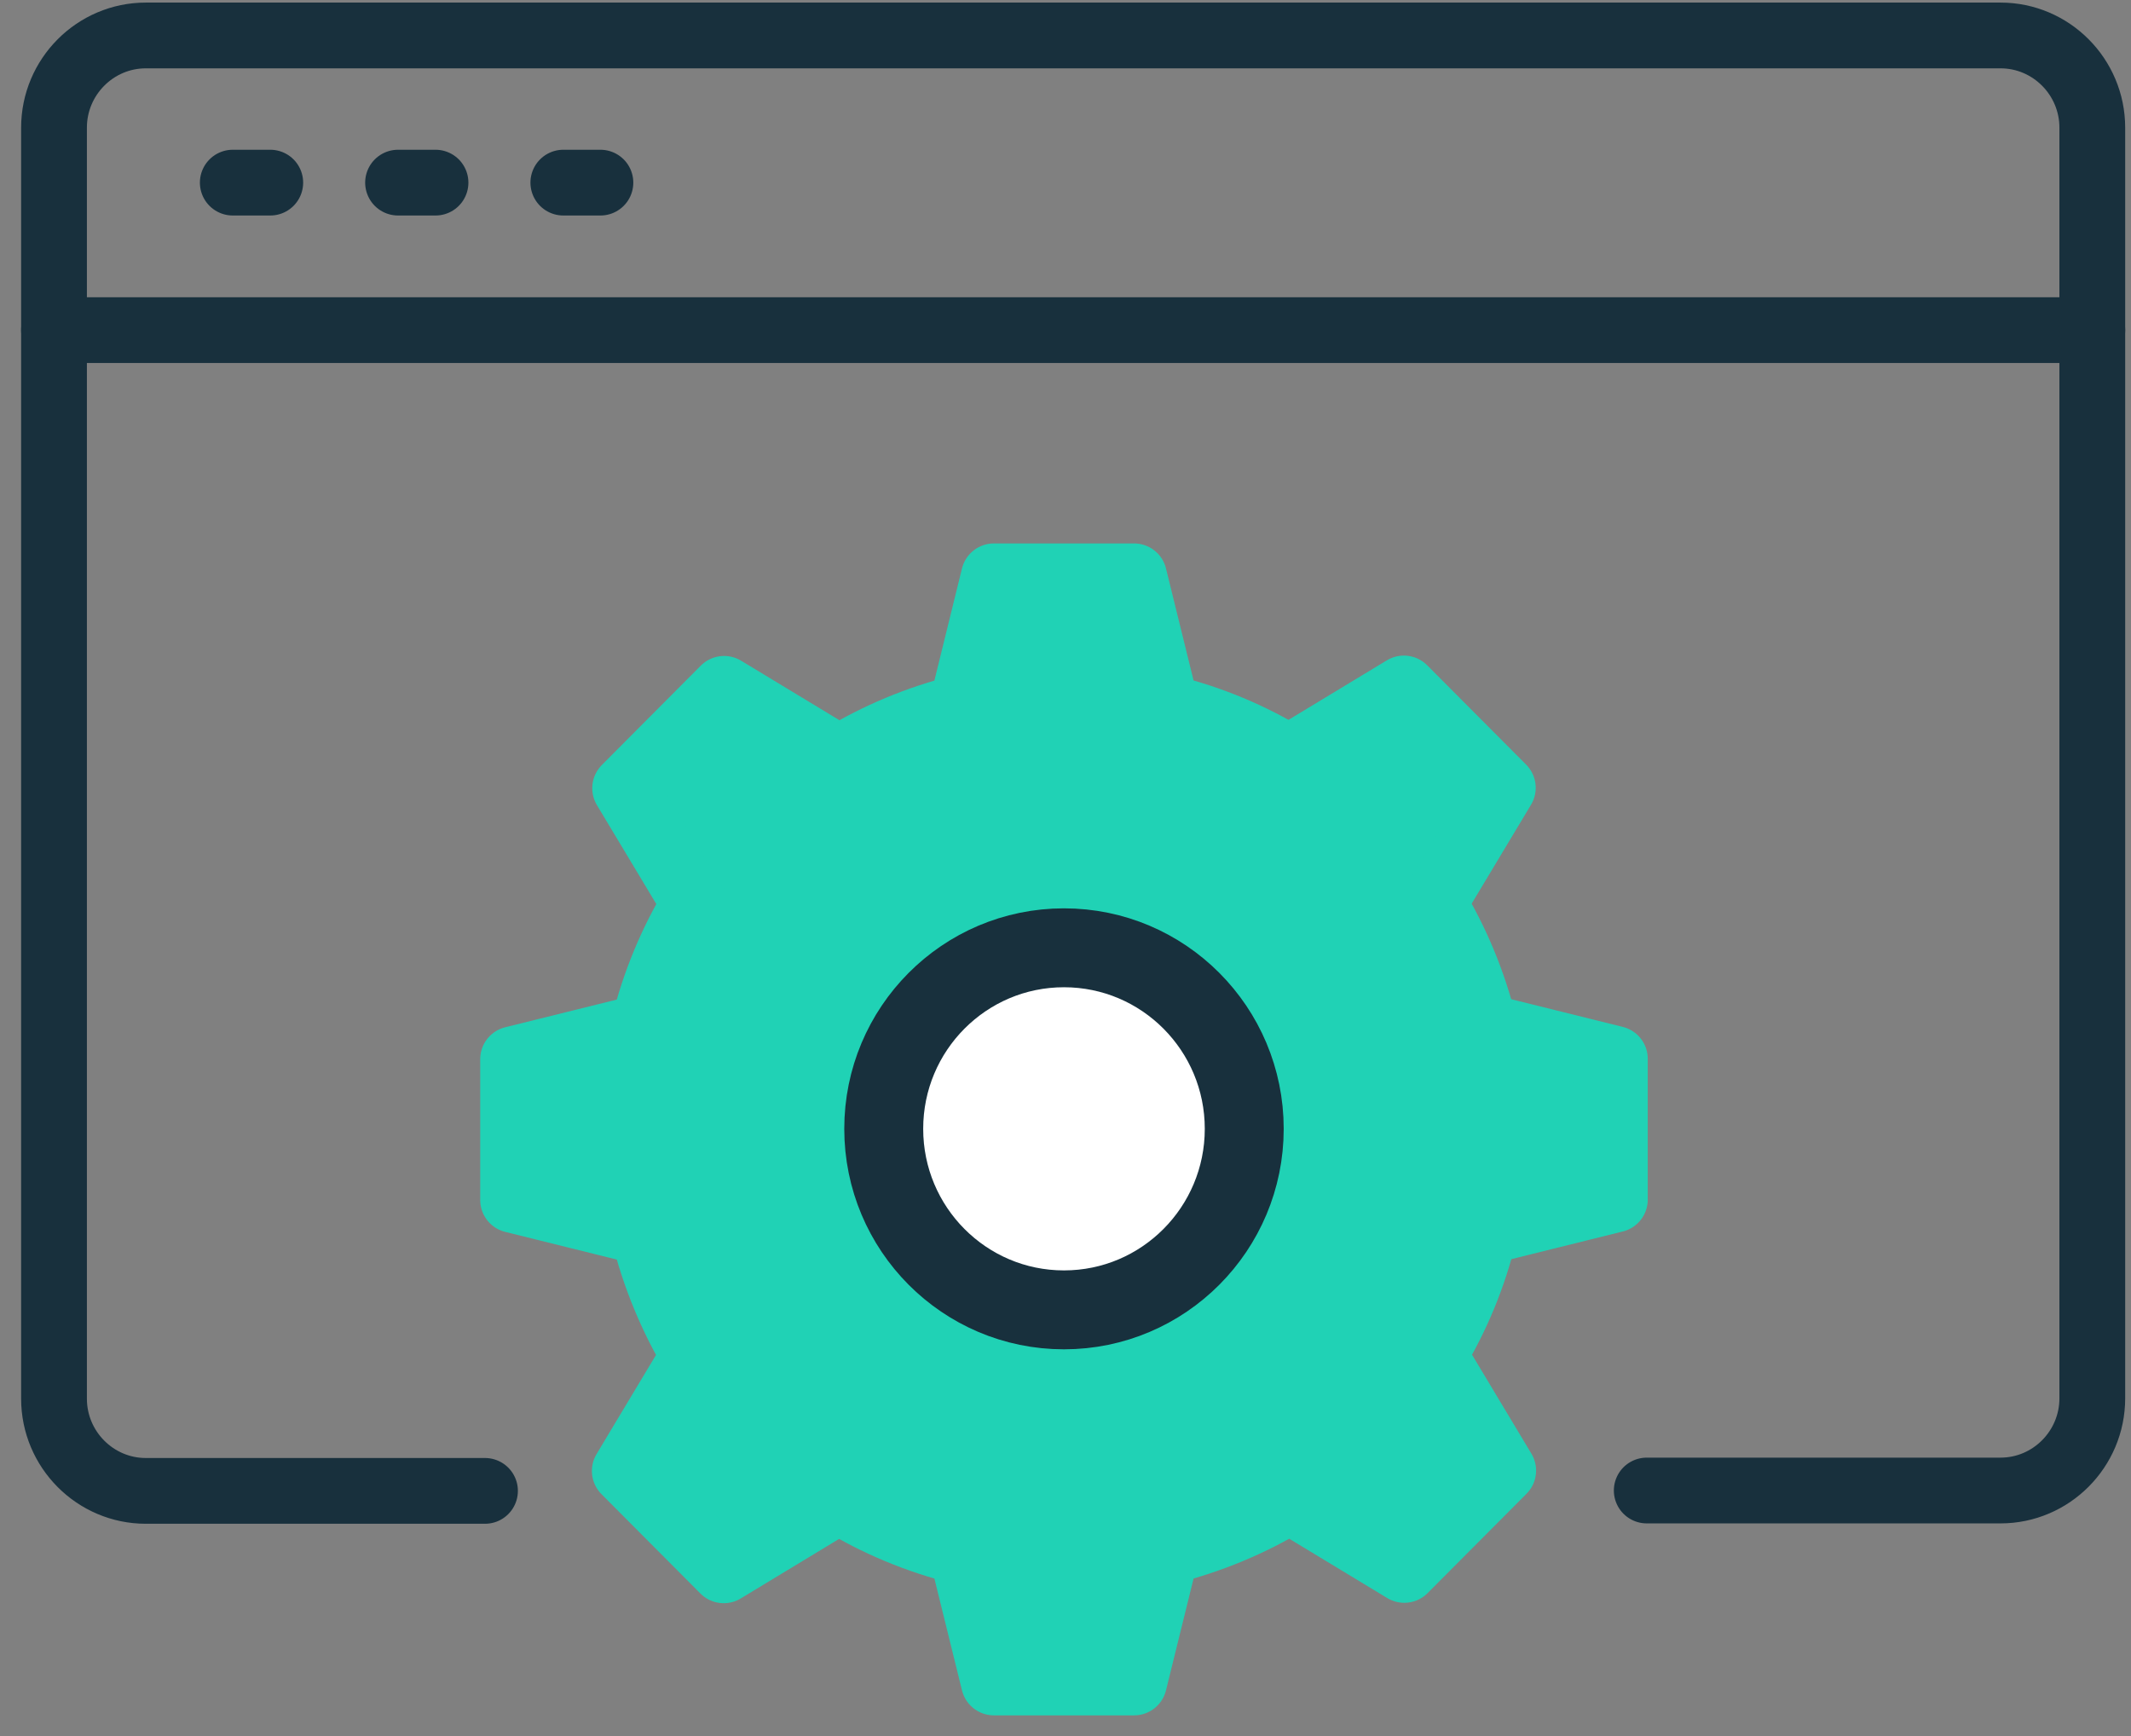 <svg xmlns="http://www.w3.org/2000/svg" width="81" height="66" viewBox="0 0 81 66" fill="none"><rect x="0" y="0" width="81" height="66" fill="#808080" stroke="none"/><path d="M62.593 56.666H76.04C77.963 56.666 79.529 55.092 79.529 53.16V12.551H2.053V53.174C2.053 55.106 3.62 56.68 5.543 56.68H18.435" stroke="#18303D" stroke-width="2.5" stroke-linecap="round" stroke-linejoin="round"></path><path d="M49.004 57.038L53.377 59.685L57.137 55.908L54.502 51.515C55.371 50.084 56.026 48.51 56.425 46.836L61.382 45.605V40.254L56.425 39.023C56.012 37.349 55.357 35.775 54.488 34.344L57.123 29.951L53.362 26.174L48.989 28.821C47.565 27.948 45.998 27.29 44.331 26.889L43.106 21.91H37.779L36.554 26.889C34.887 27.304 33.32 27.962 31.896 28.835L27.523 26.188L23.762 29.966L26.397 34.358C25.529 35.789 24.873 37.363 24.46 39.038L19.503 40.268V45.62L24.46 46.85C24.873 48.524 25.529 50.098 26.383 51.529L23.748 55.922L27.509 59.7L31.882 57.052C33.306 57.925 34.873 58.583 36.554 58.998L37.779 63.964H43.106L44.331 58.998C45.998 58.583 47.579 57.925 49.004 57.052V57.038Z" fill="#20D2B5" stroke="#20D2B5" stroke-width="2.5" stroke-linecap="round" stroke-linejoin="round"></path><path d="M40.442 49.798C44.226 49.798 47.294 46.716 47.294 42.915C47.294 39.114 44.226 36.033 40.442 36.033C36.658 36.033 33.591 39.114 33.591 42.915C33.591 46.716 36.658 49.798 40.442 49.798Z" fill="white" stroke="#18303D" stroke-width="3" stroke-linecap="round" stroke-linejoin="round"></path><path d="M79.529 12.552V4.854C79.529 2.922 77.963 1.348 76.04 1.348H5.543C3.62 1.348 2.053 2.922 2.053 4.854V12.552" stroke="#18303D" stroke-width="2.5" stroke-linecap="round" stroke-linejoin="round"></path><path d="M8.848 6.943H10.273" stroke="#18303D" stroke-width="2.5" stroke-linecap="round" stroke-linejoin="round"></path><path d="M15.13 6.943H16.554" stroke="#18303D" stroke-width="2.5" stroke-linecap="round" stroke-linejoin="round"></path><path d="M21.412 6.943H22.822" stroke="#18303D" stroke-width="2.5" stroke-linecap="round" stroke-linejoin="round"></path></svg>